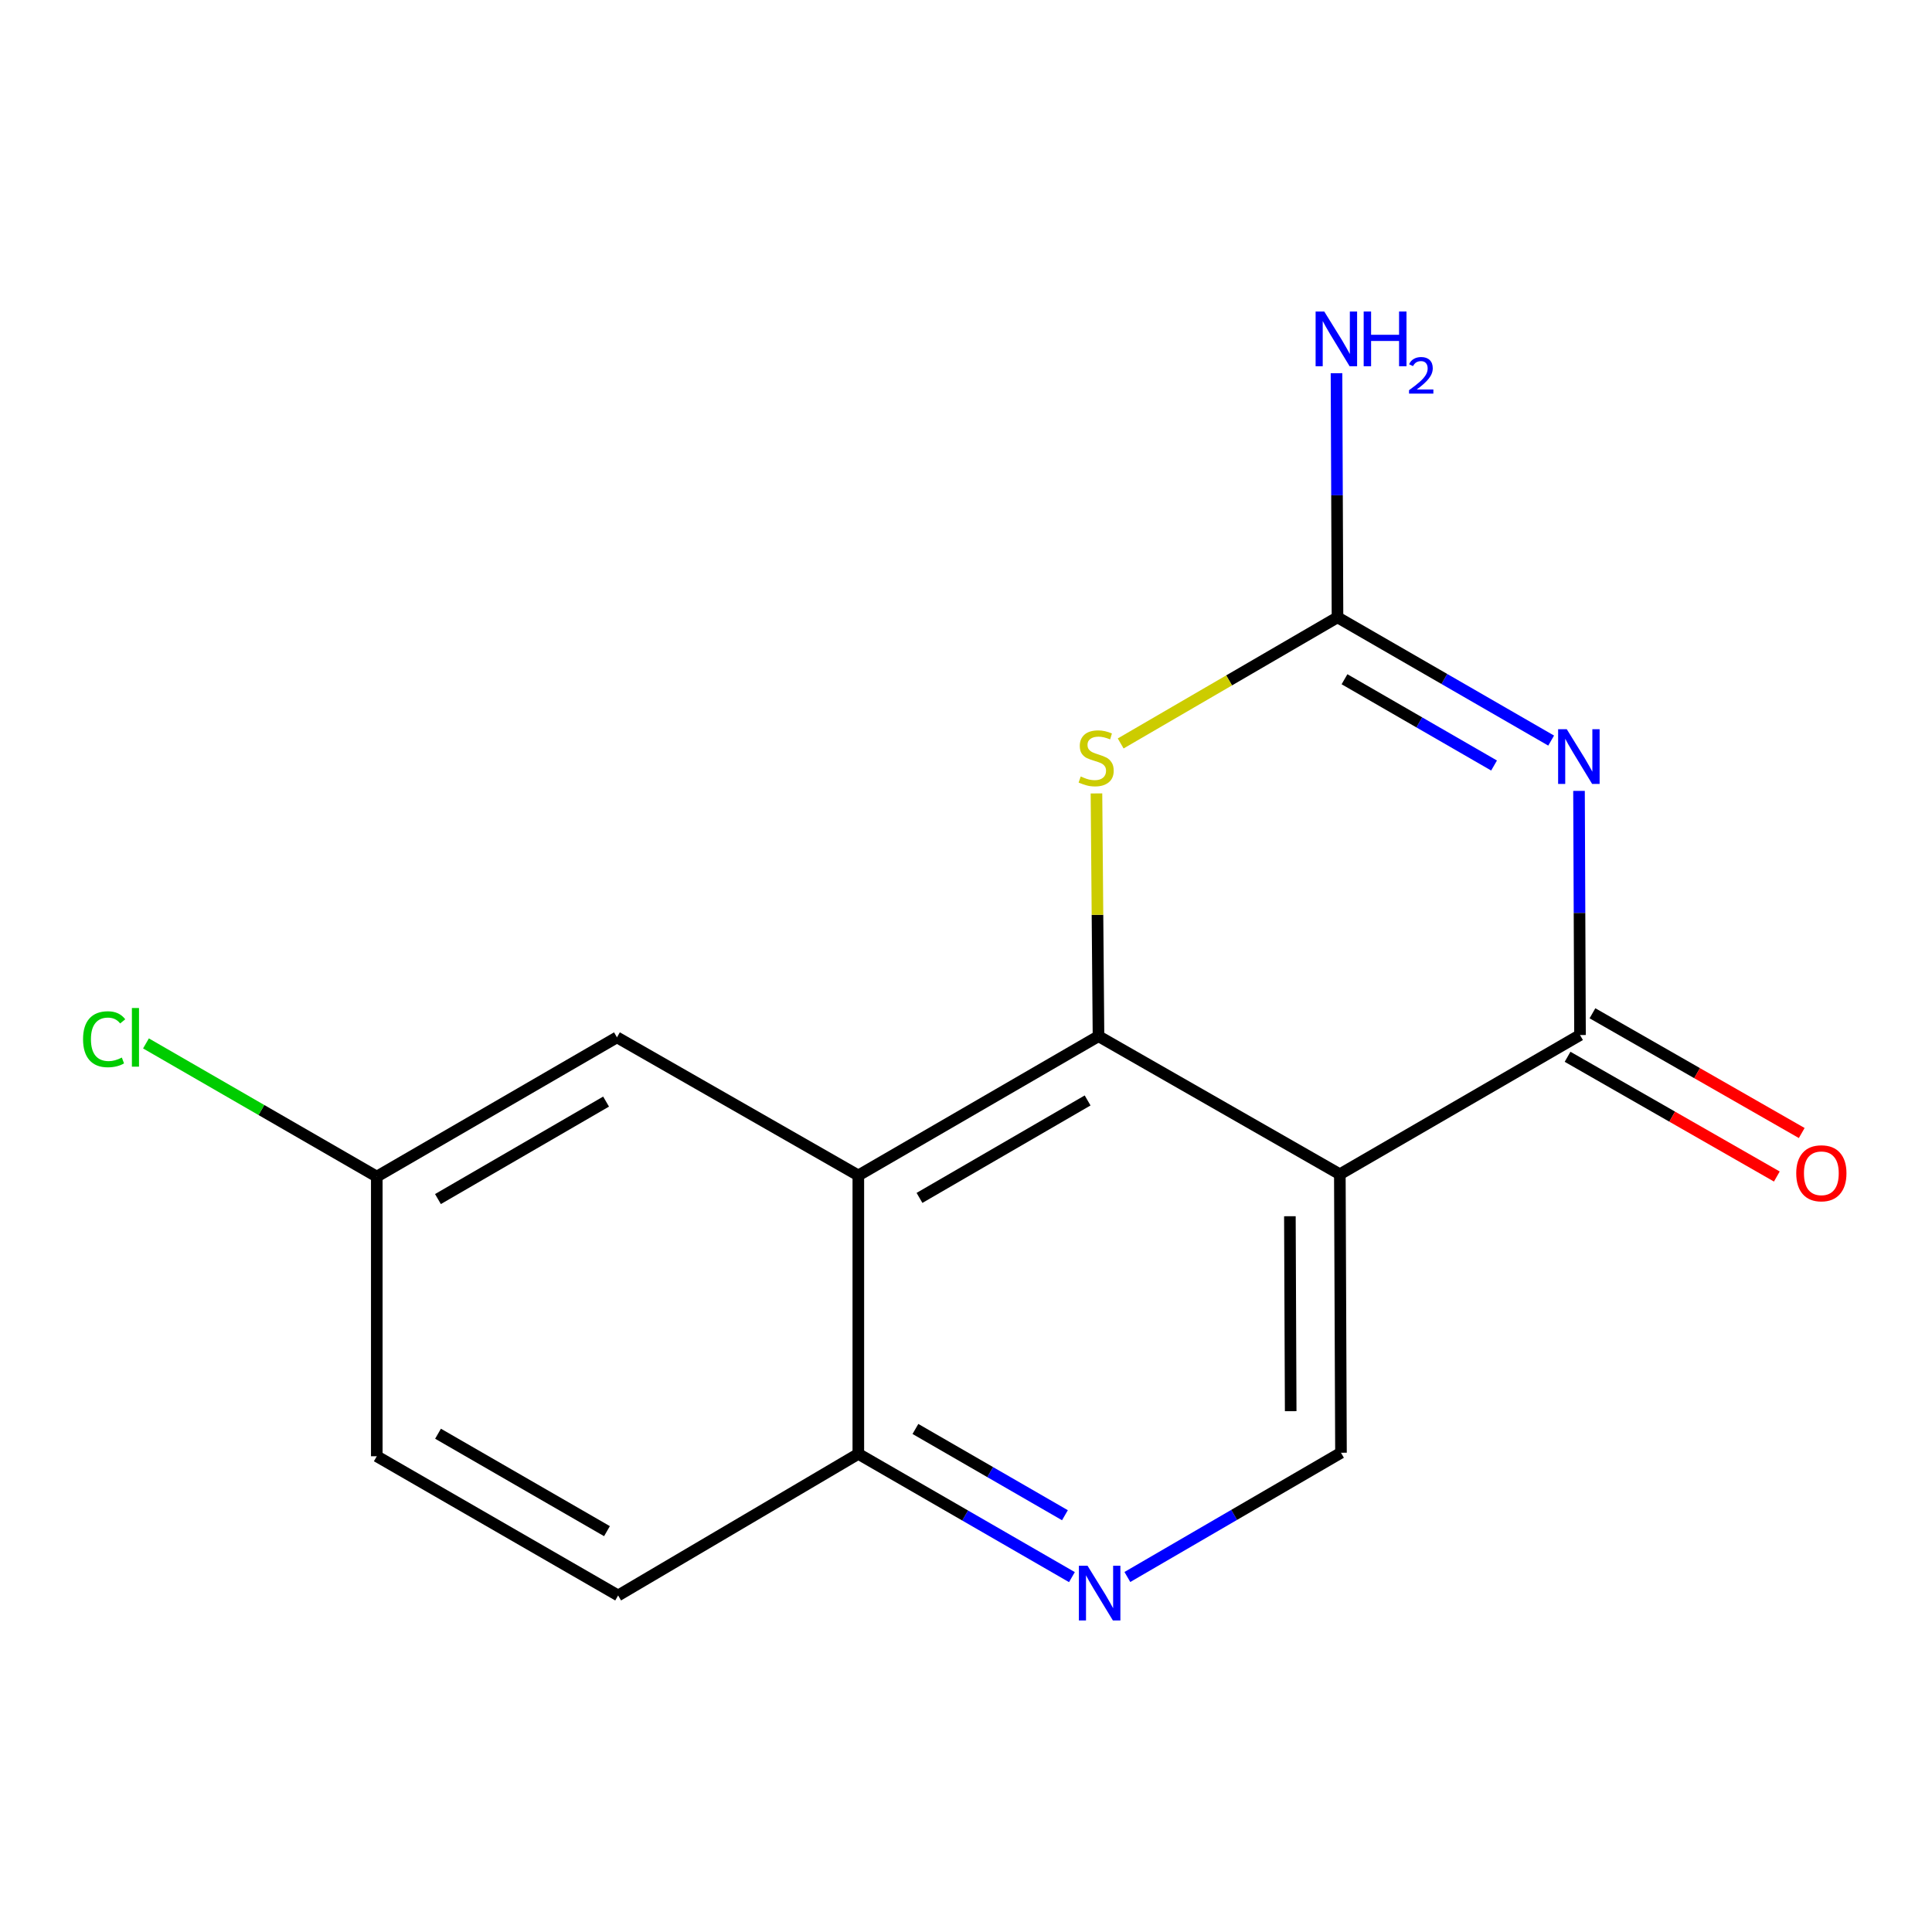 <?xml version='1.0' encoding='iso-8859-1'?>
<svg version='1.1' baseProfile='full'
              xmlns='http://www.w3.org/2000/svg'
                      xmlns:rdkit='http://www.rdkit.org/xml'
                      xmlns:xlink='http://www.w3.org/1999/xlink'
                  xml:space='preserve'
width='1000px' height='1000px' viewBox='0 0 1000 1000'>
<!-- END OF HEADER -->
<rect style='opacity:1.0;fill:#FFFFFF;stroke:none' width='1000' height='1000' x='0' y='0'> </rect>
<path class='bond-2' d='M 817.292,409.363 L 817.552,472.546' style='fill:none;fill-rule:evenodd;stroke:#0000FF;stroke-width:6px;stroke-linecap:butt;stroke-linejoin:miter;stroke-opacity:1' />
<path class='bond-2' d='M 817.552,472.546 L 817.811,535.73' style='fill:none;fill-rule:evenodd;stroke:#000000;stroke-width:6px;stroke-linecap:butt;stroke-linejoin:miter;stroke-opacity:1' />
<path class='bond-3' d='M 802.874,383.325 L 747.581,351.43' style='fill:none;fill-rule:evenodd;stroke:#0000FF;stroke-width:6px;stroke-linecap:butt;stroke-linejoin:miter;stroke-opacity:1' />
<path class='bond-3' d='M 747.581,351.43 L 692.288,319.535' style='fill:none;fill-rule:evenodd;stroke:#000000;stroke-width:6px;stroke-linecap:butt;stroke-linejoin:miter;stroke-opacity:1' />
<path class='bond-3' d='M 773.323,396.229 L 734.618,373.902' style='fill:none;fill-rule:evenodd;stroke:#0000FF;stroke-width:6px;stroke-linecap:butt;stroke-linejoin:miter;stroke-opacity:1' />
<path class='bond-3' d='M 734.618,373.902 L 695.913,351.576' style='fill:none;fill-rule:evenodd;stroke:#000000;stroke-width:6px;stroke-linecap:butt;stroke-linejoin:miter;stroke-opacity:1' />
<path class='bond-0' d='M 568.581,536.335 L 568.053,473.505' style='fill:none;fill-rule:evenodd;stroke:#000000;stroke-width:6px;stroke-linecap:butt;stroke-linejoin:miter;stroke-opacity:1' />
<path class='bond-0' d='M 568.053,473.505 L 567.526,410.675' style='fill:none;fill-rule:evenodd;stroke:#CCCC00;stroke-width:6px;stroke-linecap:butt;stroke-linejoin:miter;stroke-opacity:1' />
<path class='bond-5' d='M 568.581,536.335 L 444.269,608.4' style='fill:none;fill-rule:evenodd;stroke:#000000;stroke-width:6px;stroke-linecap:butt;stroke-linejoin:miter;stroke-opacity:1' />
<path class='bond-5' d='M 562.946,569.59 L 475.927,620.035' style='fill:none;fill-rule:evenodd;stroke:#000000;stroke-width:6px;stroke-linecap:butt;stroke-linejoin:miter;stroke-opacity:1' />
<path class='bond-16' d='M 568.581,536.335 L 693.498,607.795' style='fill:none;fill-rule:evenodd;stroke:#000000;stroke-width:6px;stroke-linecap:butt;stroke-linejoin:miter;stroke-opacity:1' />
<path class='bond-1' d='M 693.498,607.795 L 817.811,535.73' style='fill:none;fill-rule:evenodd;stroke:#000000;stroke-width:6px;stroke-linecap:butt;stroke-linejoin:miter;stroke-opacity:1' />
<path class='bond-7' d='M 693.498,607.795 L 694.089,751.939' style='fill:none;fill-rule:evenodd;stroke:#000000;stroke-width:6px;stroke-linecap:butt;stroke-linejoin:miter;stroke-opacity:1' />
<path class='bond-7' d='M 667.644,629.523 L 668.058,730.424' style='fill:none;fill-rule:evenodd;stroke:#000000;stroke-width:6px;stroke-linecap:butt;stroke-linejoin:miter;stroke-opacity:1' />
<path class='bond-10' d='M 811.369,546.989 L 865.528,577.977' style='fill:none;fill-rule:evenodd;stroke:#000000;stroke-width:6px;stroke-linecap:butt;stroke-linejoin:miter;stroke-opacity:1' />
<path class='bond-10' d='M 865.528,577.977 L 919.688,608.966' style='fill:none;fill-rule:evenodd;stroke:#FF0000;stroke-width:6px;stroke-linecap:butt;stroke-linejoin:miter;stroke-opacity:1' />
<path class='bond-10' d='M 824.253,524.471 L 878.412,555.459' style='fill:none;fill-rule:evenodd;stroke:#000000;stroke-width:6px;stroke-linecap:butt;stroke-linejoin:miter;stroke-opacity:1' />
<path class='bond-10' d='M 878.412,555.459 L 932.572,586.448' style='fill:none;fill-rule:evenodd;stroke:#FF0000;stroke-width:6px;stroke-linecap:butt;stroke-linejoin:miter;stroke-opacity:1' />
<path class='bond-4' d='M 692.288,319.535 L 636.175,352.172' style='fill:none;fill-rule:evenodd;stroke:#000000;stroke-width:6px;stroke-linecap:butt;stroke-linejoin:miter;stroke-opacity:1' />
<path class='bond-4' d='M 636.175,352.172 L 580.063,384.808' style='fill:none;fill-rule:evenodd;stroke:#CCCC00;stroke-width:6px;stroke-linecap:butt;stroke-linejoin:miter;stroke-opacity:1' />
<path class='bond-11' d='M 692.288,319.535 L 692.029,256.352' style='fill:none;fill-rule:evenodd;stroke:#000000;stroke-width:6px;stroke-linecap:butt;stroke-linejoin:miter;stroke-opacity:1' />
<path class='bond-11' d='M 692.029,256.352 L 691.77,193.168' style='fill:none;fill-rule:evenodd;stroke:#0000FF;stroke-width:6px;stroke-linecap:butt;stroke-linejoin:miter;stroke-opacity:1' />
<path class='bond-8' d='M 444.269,608.4 L 444.269,752.53' style='fill:none;fill-rule:evenodd;stroke:#000000;stroke-width:6px;stroke-linecap:butt;stroke-linejoin:miter;stroke-opacity:1' />
<path class='bond-9' d='M 444.269,608.4 L 319.337,536.926' style='fill:none;fill-rule:evenodd;stroke:#000000;stroke-width:6px;stroke-linecap:butt;stroke-linejoin:miter;stroke-opacity:1' />
<path class='bond-6' d='M 583.525,816.247 L 638.807,784.093' style='fill:none;fill-rule:evenodd;stroke:#0000FF;stroke-width:6px;stroke-linecap:butt;stroke-linejoin:miter;stroke-opacity:1' />
<path class='bond-6' d='M 638.807,784.093 L 694.089,751.939' style='fill:none;fill-rule:evenodd;stroke:#000000;stroke-width:6px;stroke-linecap:butt;stroke-linejoin:miter;stroke-opacity:1' />
<path class='bond-17' d='M 554.827,816.318 L 499.548,784.424' style='fill:none;fill-rule:evenodd;stroke:#0000FF;stroke-width:6px;stroke-linecap:butt;stroke-linejoin:miter;stroke-opacity:1' />
<path class='bond-17' d='M 499.548,784.424 L 444.269,752.53' style='fill:none;fill-rule:evenodd;stroke:#000000;stroke-width:6px;stroke-linecap:butt;stroke-linejoin:miter;stroke-opacity:1' />
<path class='bond-17' d='M 551.208,784.279 L 512.513,761.953' style='fill:none;fill-rule:evenodd;stroke:#0000FF;stroke-width:6px;stroke-linecap:butt;stroke-linejoin:miter;stroke-opacity:1' />
<path class='bond-17' d='M 512.513,761.953 L 473.818,739.627' style='fill:none;fill-rule:evenodd;stroke:#000000;stroke-width:6px;stroke-linecap:butt;stroke-linejoin:miter;stroke-opacity:1' />
<path class='bond-12' d='M 444.269,752.53 L 319.942,825.806' style='fill:none;fill-rule:evenodd;stroke:#000000;stroke-width:6px;stroke-linecap:butt;stroke-linejoin:miter;stroke-opacity:1' />
<path class='bond-13' d='M 319.337,536.926 L 195.025,609.005' style='fill:none;fill-rule:evenodd;stroke:#000000;stroke-width:6px;stroke-linecap:butt;stroke-linejoin:miter;stroke-opacity:1' />
<path class='bond-13' d='M 313.704,570.182 L 226.685,620.637' style='fill:none;fill-rule:evenodd;stroke:#000000;stroke-width:6px;stroke-linecap:butt;stroke-linejoin:miter;stroke-opacity:1' />
<path class='bond-14' d='M 319.942,825.806 L 195.025,753.755' style='fill:none;fill-rule:evenodd;stroke:#000000;stroke-width:6px;stroke-linecap:butt;stroke-linejoin:miter;stroke-opacity:1' />
<path class='bond-14' d='M 314.167,792.525 L 226.725,742.09' style='fill:none;fill-rule:evenodd;stroke:#000000;stroke-width:6px;stroke-linecap:butt;stroke-linejoin:miter;stroke-opacity:1' />
<path class='bond-15' d='M 195.025,609.005 L 135.289,574.537' style='fill:none;fill-rule:evenodd;stroke:#000000;stroke-width:6px;stroke-linecap:butt;stroke-linejoin:miter;stroke-opacity:1' />
<path class='bond-15' d='M 135.289,574.537 L 75.553,540.068' style='fill:none;fill-rule:evenodd;stroke:#00CC00;stroke-width:6px;stroke-linecap:butt;stroke-linejoin:miter;stroke-opacity:1' />
<path class='bond-18' d='M 195.025,609.005 L 195.025,753.755' style='fill:none;fill-rule:evenodd;stroke:#000000;stroke-width:6px;stroke-linecap:butt;stroke-linejoin:miter;stroke-opacity:1' />
<path  class='atom-0' d='M 810.96 377.44
L 820.24 392.44
Q 821.16 393.92, 822.64 396.6
Q 824.12 399.28, 824.2 399.44
L 824.2 377.44
L 827.96 377.44
L 827.96 405.76
L 824.08 405.76
L 814.12 389.36
Q 812.96 387.44, 811.72 385.24
Q 810.52 383.04, 810.16 382.36
L 810.16 405.76
L 806.48 405.76
L 806.48 377.44
L 810.96 377.44
' fill='#0000FF'/>
<path  class='atom-5' d='M 559.37 401.911
Q 559.69 402.031, 561.01 402.591
Q 562.33 403.151, 563.77 403.511
Q 565.25 403.831, 566.69 403.831
Q 569.37 403.831, 570.93 402.551
Q 572.49 401.231, 572.49 398.951
Q 572.49 397.391, 571.69 396.431
Q 570.93 395.471, 569.73 394.951
Q 568.53 394.431, 566.53 393.831
Q 564.01 393.071, 562.49 392.351
Q 561.01 391.631, 559.93 390.111
Q 558.89 388.591, 558.89 386.031
Q 558.89 382.471, 561.29 380.271
Q 563.73 378.071, 568.53 378.071
Q 571.81 378.071, 575.53 379.631
L 574.61 382.711
Q 571.21 381.311, 568.65 381.311
Q 565.89 381.311, 564.37 382.471
Q 562.85 383.591, 562.89 385.551
Q 562.89 387.071, 563.65 387.991
Q 564.45 388.911, 565.57 389.431
Q 566.73 389.951, 568.65 390.551
Q 571.21 391.351, 572.73 392.151
Q 574.25 392.951, 575.33 394.591
Q 576.45 396.191, 576.45 398.951
Q 576.45 402.871, 573.81 404.991
Q 571.21 407.071, 566.85 407.071
Q 564.33 407.071, 562.41 406.511
Q 560.53 405.991, 558.29 405.071
L 559.37 401.911
' fill='#CCCC00'/>
<path  class='atom-7' d='M 562.912 810.435
L 572.192 825.435
Q 573.112 826.915, 574.592 829.595
Q 576.072 832.275, 576.152 832.435
L 576.152 810.435
L 579.912 810.435
L 579.912 838.755
L 576.032 838.755
L 566.072 822.355
Q 564.912 820.435, 563.672 818.235
Q 562.472 816.035, 562.112 815.355
L 562.112 838.755
L 558.432 838.755
L 558.432 810.435
L 562.912 810.435
' fill='#0000FF'/>
<path  class='atom-11' d='M 929.728 607.284
Q 929.728 600.484, 933.088 596.684
Q 936.448 592.884, 942.728 592.884
Q 949.008 592.884, 952.368 596.684
Q 955.728 600.484, 955.728 607.284
Q 955.728 614.164, 952.328 618.084
Q 948.928 621.964, 942.728 621.964
Q 936.488 621.964, 933.088 618.084
Q 929.728 614.204, 929.728 607.284
M 942.728 618.764
Q 947.048 618.764, 949.368 615.884
Q 951.728 612.964, 951.728 607.284
Q 951.728 601.724, 949.368 598.924
Q 947.048 596.084, 942.728 596.084
Q 938.408 596.084, 936.048 598.884
Q 933.728 601.684, 933.728 607.284
Q 933.728 613.004, 936.048 615.884
Q 938.408 618.764, 942.728 618.764
' fill='#FF0000'/>
<path  class='atom-12' d='M 685.437 161.245
L 694.717 176.245
Q 695.637 177.725, 697.117 180.405
Q 698.597 183.085, 698.677 183.245
L 698.677 161.245
L 702.437 161.245
L 702.437 189.565
L 698.557 189.565
L 688.597 173.165
Q 687.437 171.245, 686.197 169.045
Q 684.997 166.845, 684.637 166.165
L 684.637 189.565
L 680.957 189.565
L 680.957 161.245
L 685.437 161.245
' fill='#0000FF'/>
<path  class='atom-12' d='M 705.837 161.245
L 709.677 161.245
L 709.677 173.285
L 724.157 173.285
L 724.157 161.245
L 727.997 161.245
L 727.997 189.565
L 724.157 189.565
L 724.157 176.485
L 709.677 176.485
L 709.677 189.565
L 705.837 189.565
L 705.837 161.245
' fill='#0000FF'/>
<path  class='atom-12' d='M 729.37 188.571
Q 730.056 186.803, 731.693 185.826
Q 733.33 184.823, 735.6 184.823
Q 738.425 184.823, 740.009 186.354
Q 741.593 187.885, 741.593 190.604
Q 741.593 193.376, 739.534 195.963
Q 737.501 198.551, 733.277 201.613
L 741.91 201.613
L 741.91 203.725
L 729.317 203.725
L 729.317 201.956
Q 732.802 199.475, 734.861 197.627
Q 736.946 195.779, 737.95 194.115
Q 738.953 192.452, 738.953 190.736
Q 738.953 188.941, 738.055 187.938
Q 737.158 186.935, 735.6 186.935
Q 734.095 186.935, 733.092 187.542
Q 732.089 188.149, 731.376 189.495
L 729.37 188.571
' fill='#0000FF'/>
<path  class='atom-16' d='M 42.988 537.906
Q 42.988 530.866, 46.268 527.186
Q 49.588 523.466, 55.868 523.466
Q 61.708 523.466, 64.828 527.586
L 62.188 529.746
Q 59.908 526.746, 55.868 526.746
Q 51.588 526.746, 49.308 529.626
Q 47.068 532.466, 47.068 537.906
Q 47.068 543.506, 49.388 546.386
Q 51.748 549.266, 56.308 549.266
Q 59.428 549.266, 63.068 547.386
L 64.188 550.386
Q 62.708 551.346, 60.468 551.906
Q 58.228 552.466, 55.748 552.466
Q 49.588 552.466, 46.268 548.706
Q 42.988 544.946, 42.988 537.906
' fill='#00CC00'/>
<path  class='atom-16' d='M 68.268 521.746
L 71.948 521.746
L 71.948 552.106
L 68.268 552.106
L 68.268 521.746
' fill='#00CC00'/>
</svg>
